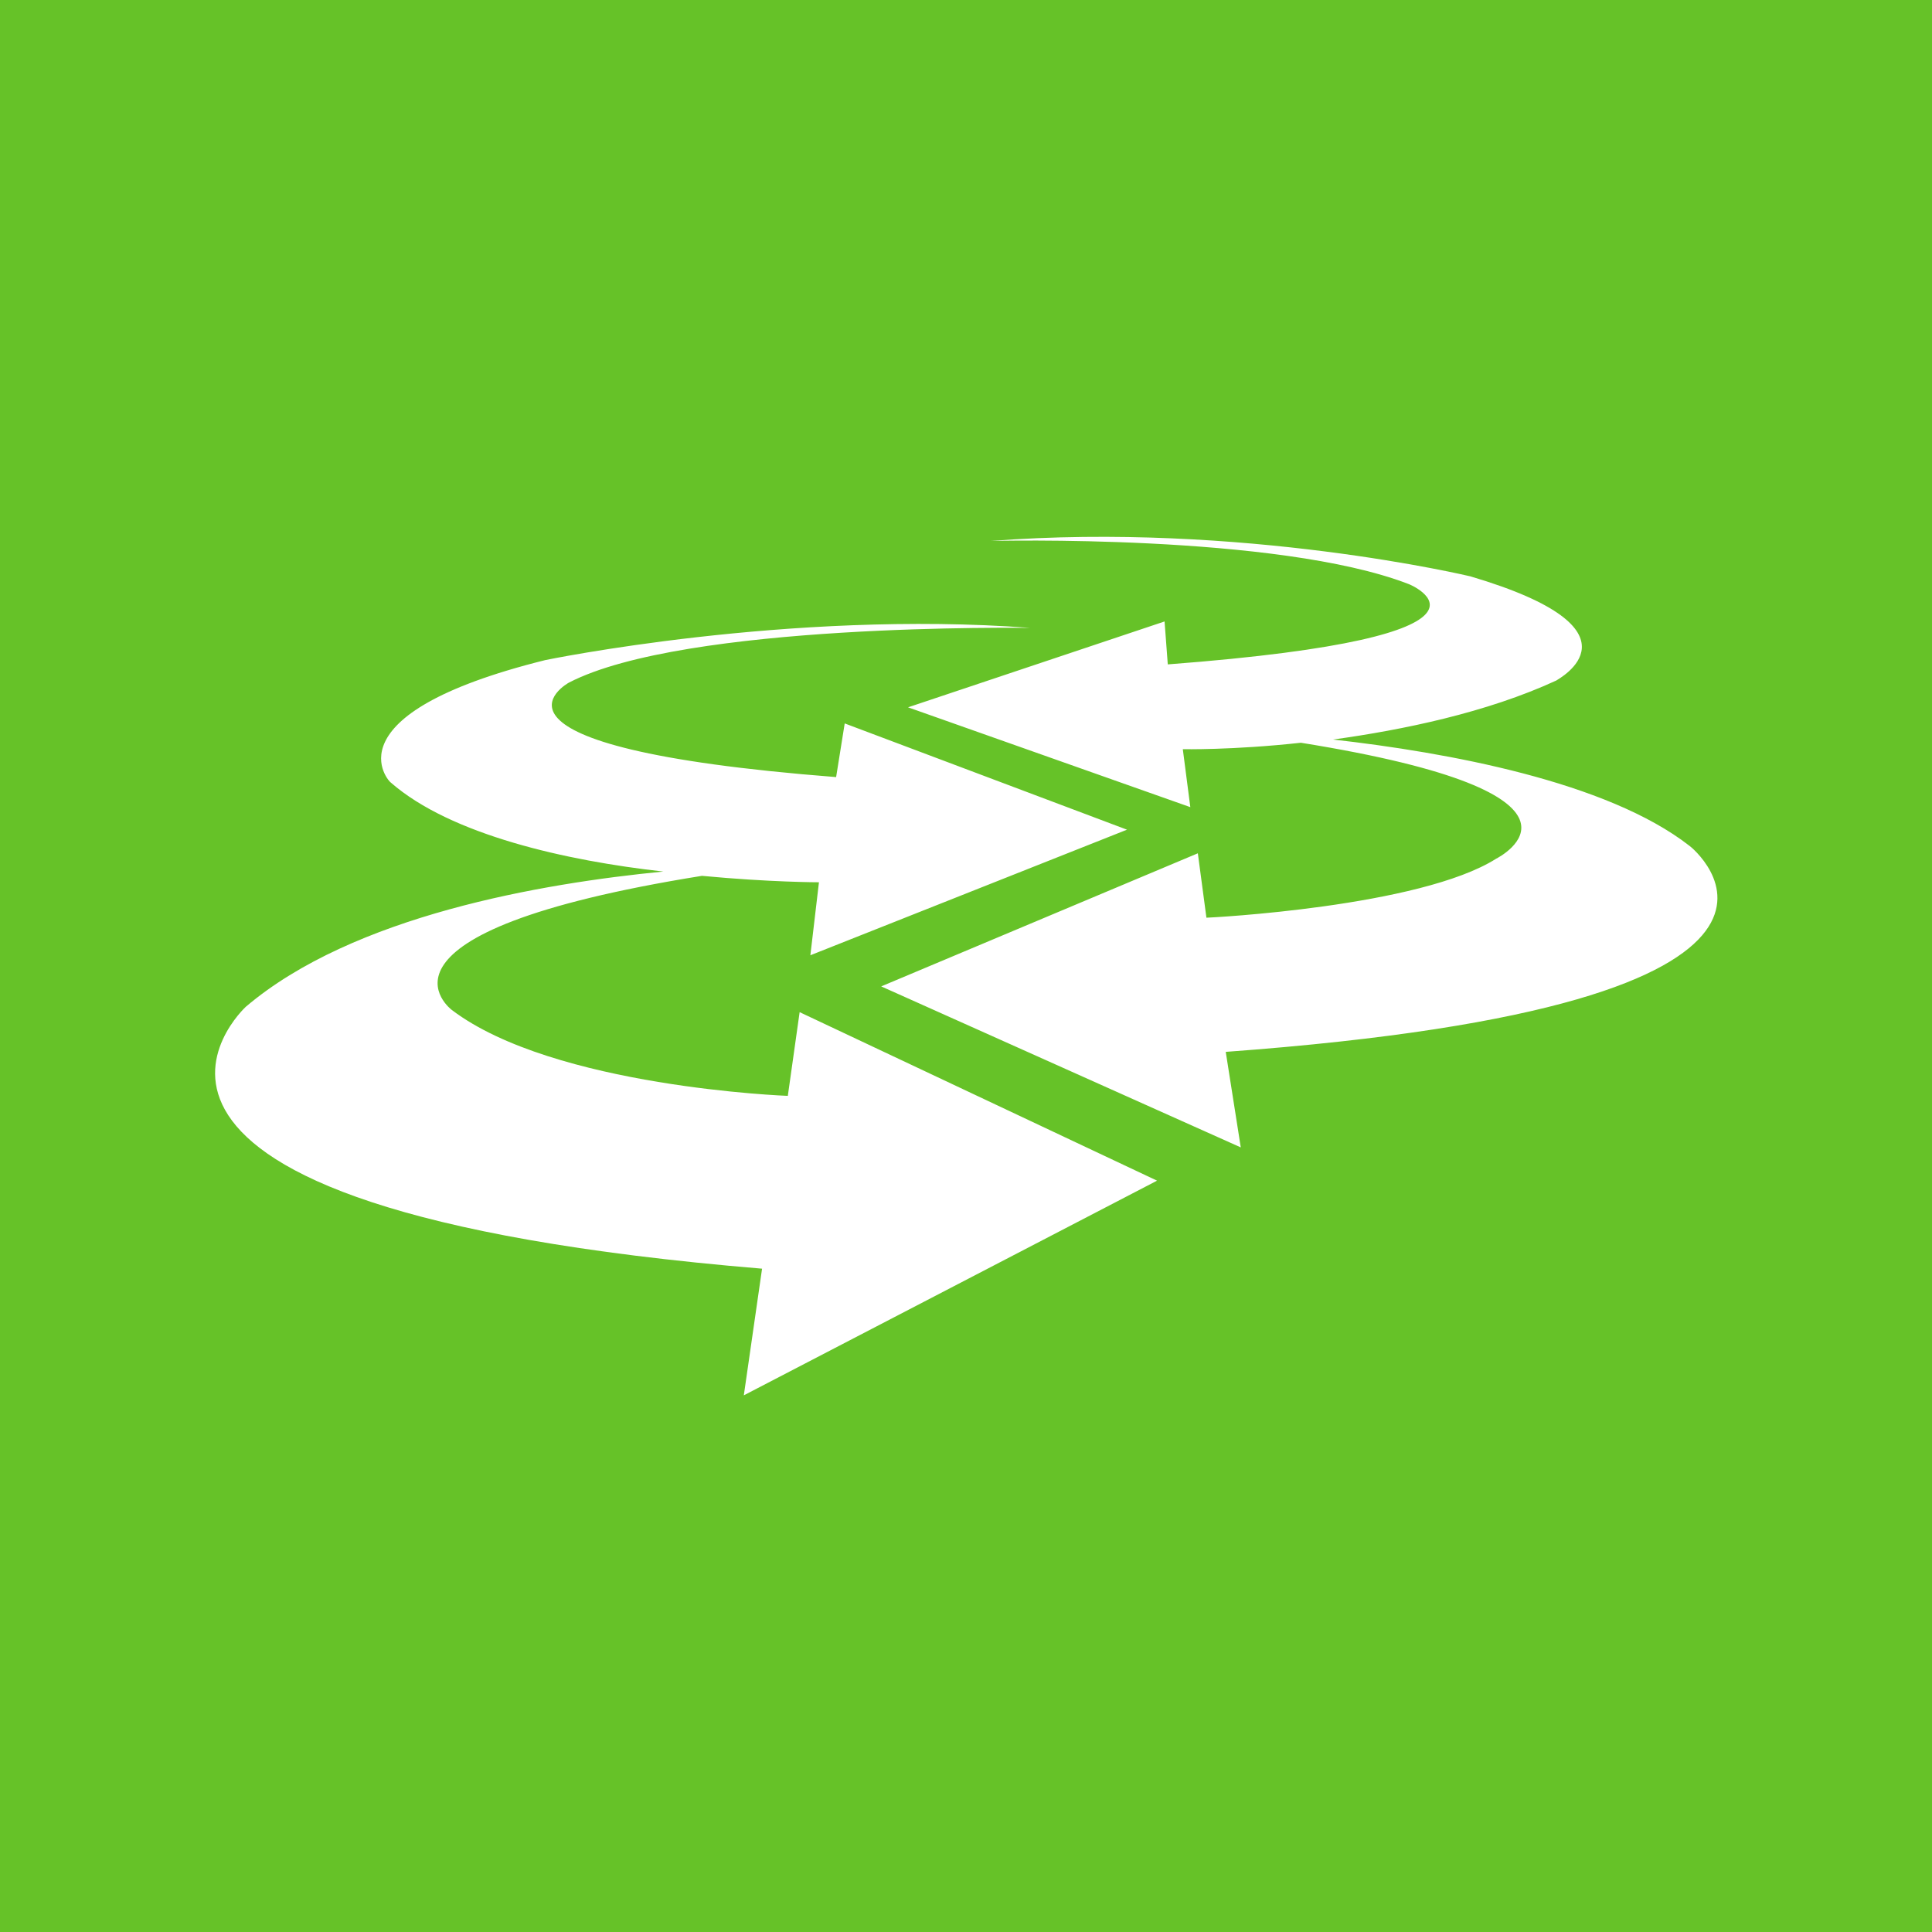 <!-- by TradingView --><svg width="18" height="18" viewBox="0 0 18 18" xmlns="http://www.w3.org/2000/svg"><path fill="#66C228" d="M0 0h18v18H0z"/><path d="M5.08 6.15s2.27-.47 4.52-.3c-.04 0-3.22-.05-4.3.51 0 0-1.1.6 2.49.88l.08-.5 2.63.99L7.55 8.9l.08-.68s-.46 0-1.09-.06c-3.3.53-2.33 1.25-2.33 1.25.95.72 3.13.8 3.13.8l.11-.78L10.78 11l-3.85 2 .17-1.18c-6.84-.57-4.82-2.43-4.81-2.44 1-.85 2.76-1.15 3.89-1.26-.9-.1-1.98-.34-2.54-.83-.01 0-.61-.63 1.44-1.14Zm4.15-1.11c2.34-.18 4.47.33 4.47.33 1.69.5.81.96.8.97-.65.3-1.43.46-2.08.55 1.06.12 2.55.39 3.32.99.02.01 1.82 1.47-4.32 1.92l.14.89-3.35-1.5 2.95-1.24.08.6c.03 0 1.99-.1 2.7-.55.02-.01 1.17-.6-1.82-1.08-.64.07-1.1.06-1.1.06l.07.54-2.63-.93 2.39-.8.03.4c3.42-.26 2.25-.75 2.24-.75-1.22-.47-3.89-.4-3.89-.4Z" fill="#fff"/></svg>